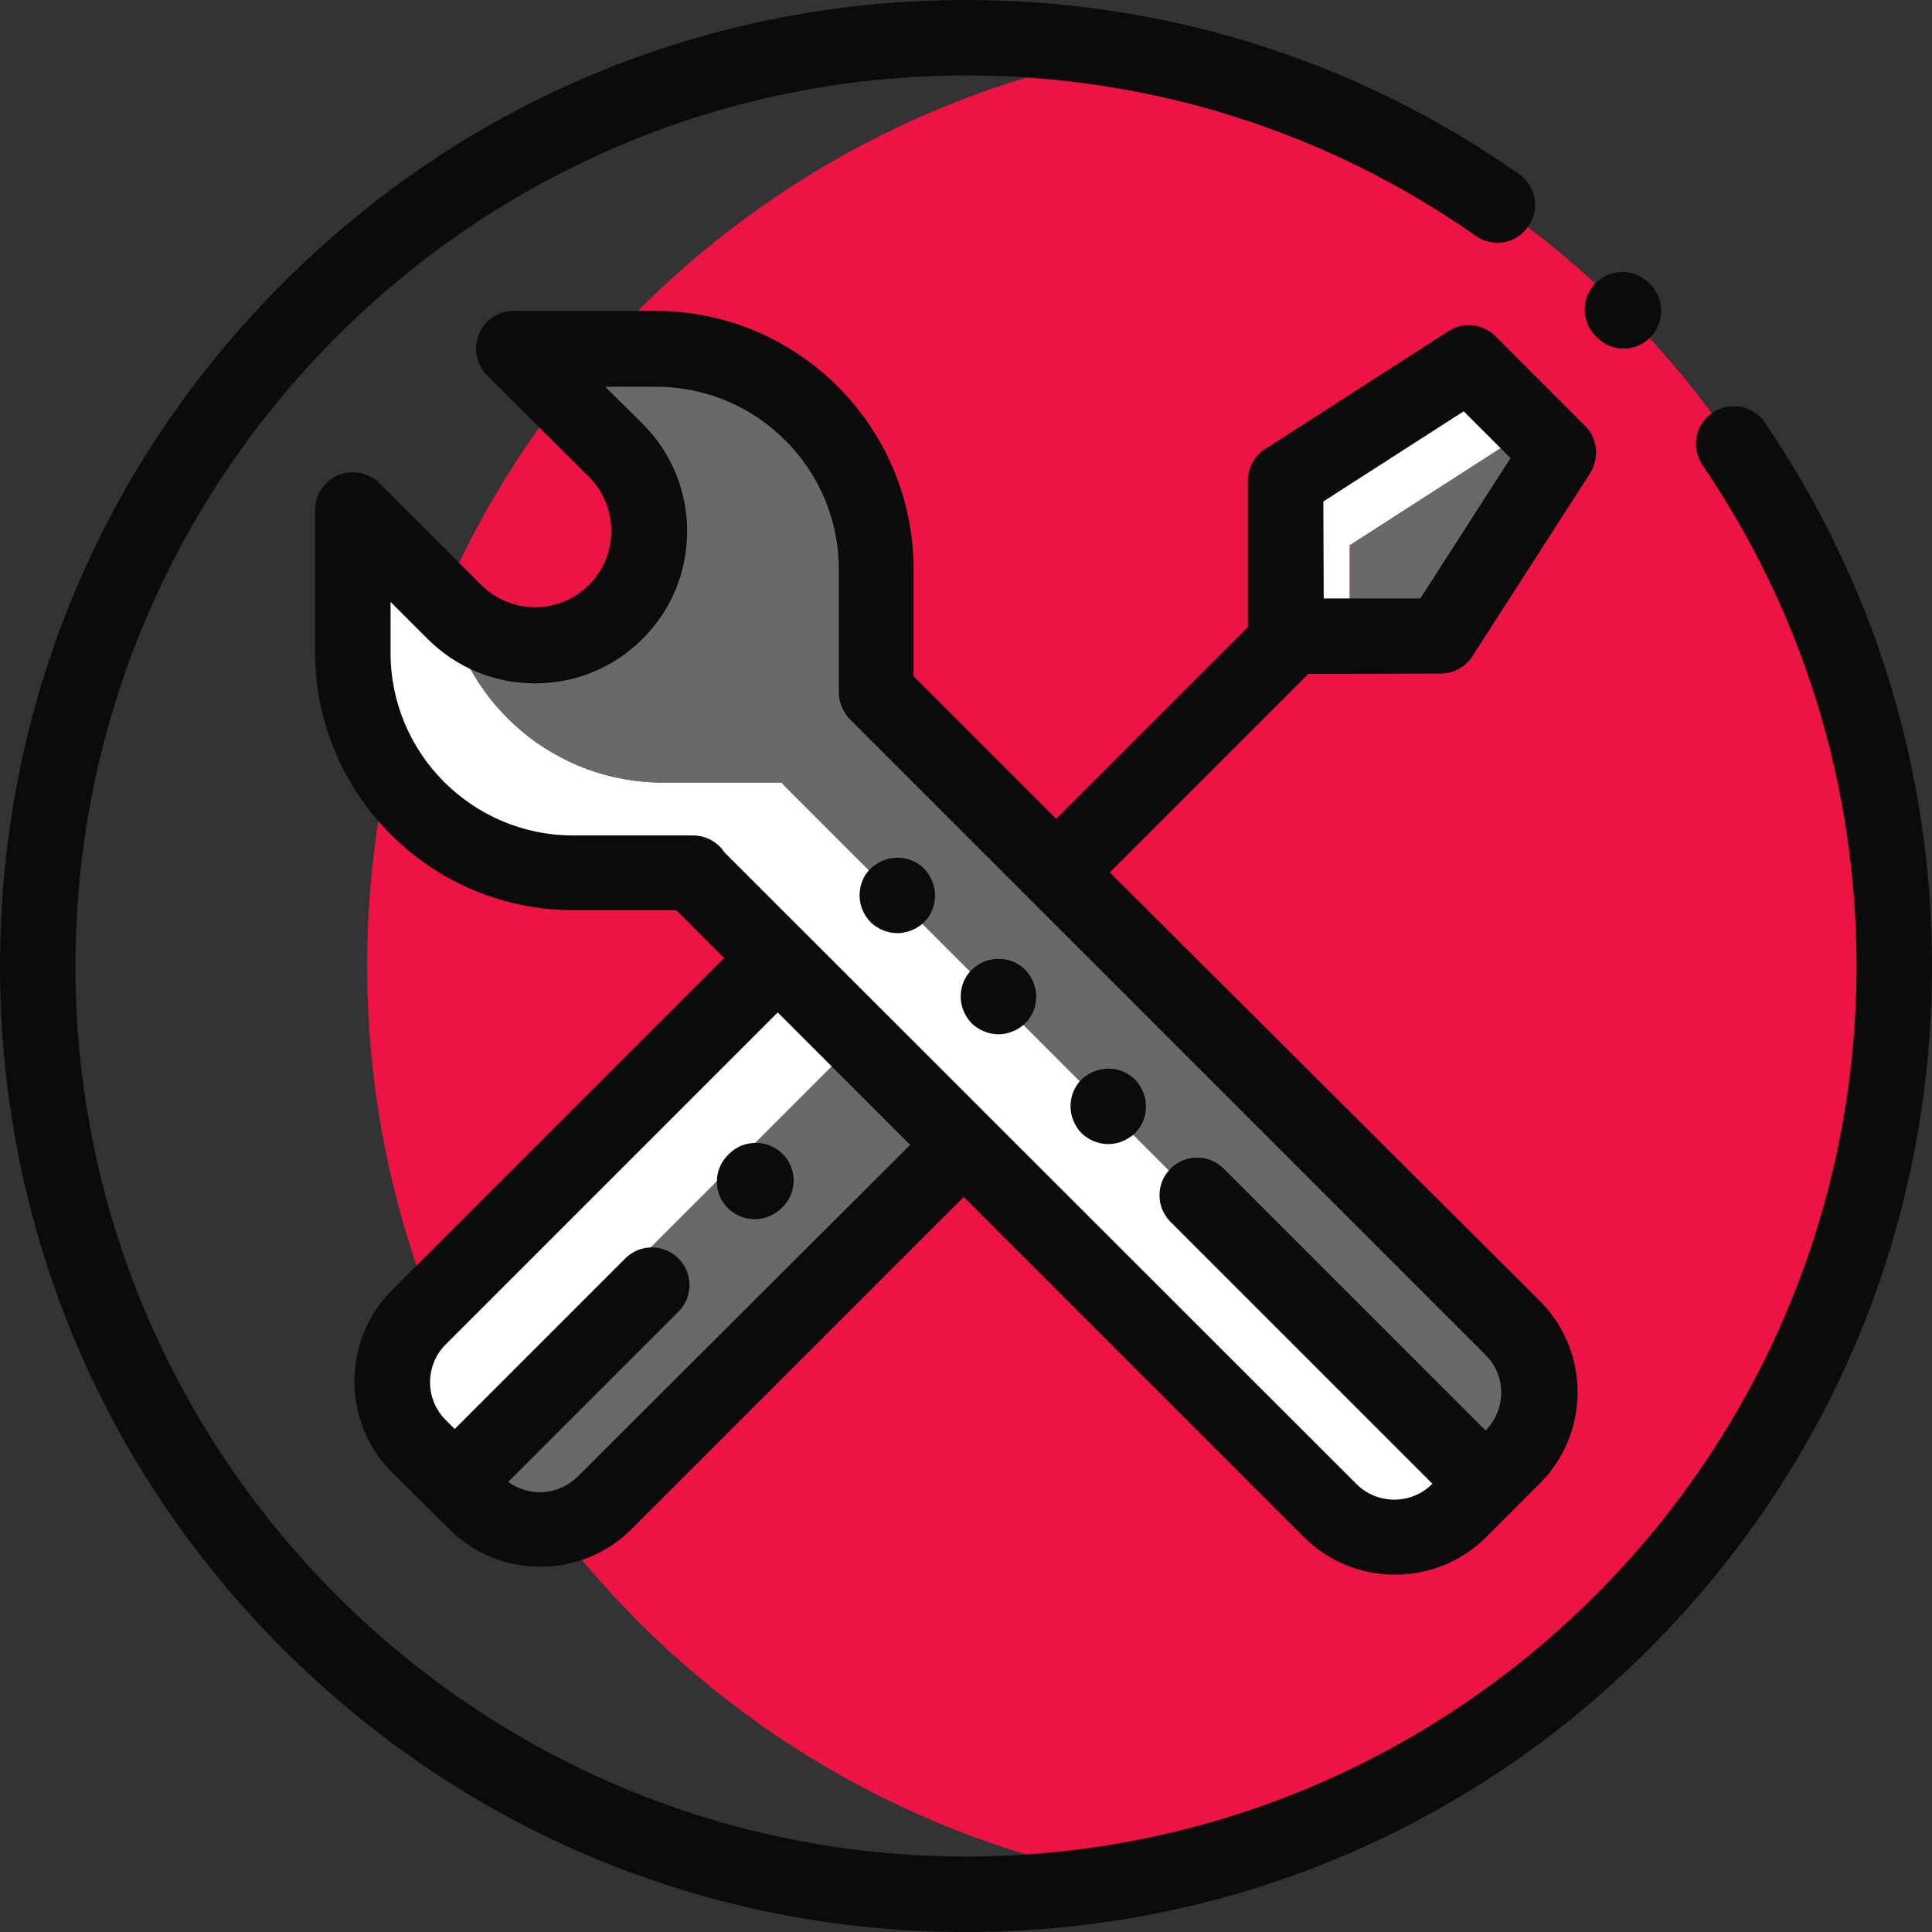 <?xml version="1.0" encoding="utf-8"?>
<!-- Generator: Adobe Illustrator 22.1.0, SVG Export Plug-In . SVG Version: 6.00 Build 0)  -->
<svg version="1.1" id="Capa_1" xmlns="http://www.w3.org/2000/svg" xmlns:xlink="http://www.w3.org/1999/xlink" x="0px" y="0px"
	 viewBox="0 0 512 512" style="enable-background:new 0 0 512 512;" xml:space="preserve">
<rect x="0" y="0" width="512" height="512" fill="#333333" stroke="none"/>
<style type="text/css">
	.st0{fill:#EC1443;}
	.st1{fill:#FFFFFF;}
	.st2{fill:#69696B;}
	.st3{fill:#0B0B0C;}
</style>
<path class="st0" d="M299.7,13.9C184.6,34.5,97.3,135,97.3,256s87.3,221.5,202.3,242.1C414.7,477.5,502,377,502,256
	S414.7,34.5,299.7,13.9z"/>
<path class="st1" d="M376.2,376.6L207.3,207.6l0.2-0.2h-31.7c-28.5,0-52.2-20.4-57.3-47.3l-24.9-24.9v37.7
	c0,32.2,26.1,58.4,58.4,58.4h31.7l-0.2,0.2l168.9,168.9c9.4,9.4,24.7,9.4,34.2,0l14.2-14.2c1.7-1.7,3-3.5,4.1-5.5
	C395.7,385.7,384,384.3,376.2,376.6z"/>
<path class="st2" d="M400.8,352L232.2,183.4v-32.6c0-28.4-20.3-52.1-47.2-57.3c-3.6-0.7-7.3-1.1-11.2-1.1h-37.6l27,26.9
	c7.4,7.4,10.2,17.7,8.3,27.3c-1.1,5.7-3.9,11.1-8.3,15.5l0,0c-11.8,11.8-31,11.8-42.8,0l-2-2c5.2,27,28.9,47.3,57.3,47.3h31.7
	l-0.2,0.2l168.9,168.9c7.8,7.8,19.5,9.1,28.7,4.1C409.9,371.5,408.5,359.8,400.8,352z"/>
<path class="st1" d="M206.5,253.5l-95.6,95.6c-9.4,9.4-9.4,24.7,0,34.2l15.1,15c9.4,9.4,24.7,9.4,34.2,0l95.6-95.6L206.5,253.5z"/>
<path class="st2" d="M228,275l-95.6,95.6c-9.4,9.4-12.8,21.4-7.5,26.7l8.5,8.5c5.3,5.3,17.3,2,26.7-7.5l95.6-95.6L228,275z"/>
<polygon class="st1" points="406.2,113.3 389.2,96.3 340.7,127.5 340.7,168.5 357.7,168.5 357.7,144.5 "/>
<polygon class="st2" points="413,120 406.2,113.3 357.7,144.5 357.7,168.5 381.8,168.5 "/>
<path class="st3" d="M193.2,305.8l-0.3,0.3c-3.9,3.9-3.9,10.2,0,14.1c2,1.9,4.5,2.9,7.1,2.9c2.6,0,5.1-1,7.1-2.9l0.3-0.3
	c3.9-3.9,3.9-10.2,0-14.1C203.5,301.9,197.1,301.9,193.2,305.8z"/>
<path class="st3" d="M293.7,303.2c2.6,0,5.2-1.1,7.1-2.9c1.9-1.9,2.9-4.4,2.9-7.1c0-2.6-1.1-5.2-2.9-7.1c-1.9-1.9-4.4-2.9-7.1-2.9
	s-5.2,1.1-7.1,2.9c-1.9,1.9-2.9,4.4-2.9,7.1c0,2.6,1.1,5.2,2.9,7.1C288.5,302.1,291,303.2,293.7,303.2z"/>
<path class="st3" d="M264.6,274.1c2.6,0,5.2-1.1,7.1-2.9c1.9-1.9,2.9-4.4,2.9-7.1s-1.1-5.2-2.9-7.1c-1.9-1.9-4.4-2.9-7.1-2.9
	s-5.2,1.1-7.1,2.9c-1.9,1.9-2.9,4.4-2.9,7.1s1.1,5.2,2.9,7.1C259.4,273,262,274.1,264.6,274.1z"/>
<path class="st3" d="M237.8,247.3c2.6,0,5.2-1.1,7.1-2.9c1.9-1.9,2.9-4.4,2.9-7.1s-1.1-5.2-2.9-7.1c-1.9-1.9-4.4-2.9-7.1-2.9
	s-5.2,1.1-7.1,2.9s-2.9,4.4-2.9,7.1s1.1,5.2,2.9,7.1C232.6,246.2,235.2,247.3,237.8,247.3z"/>
<path class="st3" d="M381.8,178.5c3.4,0,6.6-1.7,8.4-4.6l31.2-48.5c2.5-4,2-9.2-1.3-12.5l-23.8-23.8c-3.3-3.3-8.5-3.9-12.5-1.3
	l-48.5,31.2c-2.9,1.8-4.6,5-4.6,8.4v38.8L279.9,217l-37.8-37.8v-28.4c0-37.7-30.7-68.4-68.4-68.4h-37.6c-4,0-7.7,2.4-9.2,6.2
	c-1.5,3.7-0.7,8,2.2,10.9l27,26.9c3.8,3.8,5.9,8.9,5.9,14.3c0,5.4-2.1,10.5-5.9,14.3c-7.9,7.9-20.7,7.9-28.6,0l-26.9-26.9
	c-2.9-2.9-7.2-3.7-10.9-2.2c-3.7,1.5-6.2,5.2-6.2,9.2v37.7c0,37.7,30.7,68.4,68.4,68.4h27.3l12.7,12.7l-88,88
	c-13.3,13.3-13.3,35,0,48.3l15.1,15c6.7,6.7,15.4,10,24.2,10s17.5-3.3,24.2-10l88-88l90.1,90.1c6.7,6.7,15.4,10,24.2,10
	s17.5-3.3,24.2-10l14.2-14.2c13.3-13.3,13.3-35,0-48.3L294.1,231.2l52.6-52.6L381.8,178.5L381.8,178.5z M153.1,391.3
	c-5,5-12.9,5.5-18.4,1.4l45.1-45.1c3.9-3.9,3.9-10.2,0-14.1c-3.9-3.9-10.2-3.9-14.1,0l-45.2,45.2l-2.4-2.4c-5.5-5.5-5.5-14.5,0-20
	l88-88l35.1,35.1L153.1,391.3z M393.7,379.1l-69.4-69.4c-3.9-3.9-10.2-3.9-14.1,0c-3.9,3.9-3.9,10.2,0,14.1l69.4,69.4l-0.1,0.1
	c-5.5,5.5-14.5,5.5-20,0L192,225.9c-1.8-2.8-5-4.5-8.4-4.5h-31.7c-26.7,0-48.4-21.7-48.4-48.4v-13.5l9.8,9.8
	c7.6,7.6,17.7,11.8,28.5,11.8s20.9-4.2,28.5-11.8c7.6-7.6,11.8-17.7,11.8-28.5c0-10.8-4.2-20.9-11.8-28.5l-9.9-9.8h13.5
	c26.7,0,48.4,21.7,48.4,48.4v32.6c0,2.7,1.1,5.2,2.9,7.1l168.6,168.6C399.2,364.6,399.2,373.5,393.7,379.1z M350.7,132.9l37.2-23.9
	l12.4,12.4l-23.9,37.2h-25.6L350.7,132.9L350.7,132.9z"/>
<path class="st3" d="M467.7,112c-3.1-4.6-9.3-5.7-13.9-2.6c-4.6,3.1-5.7,9.3-2.6,13.9C477.9,162.5,492,208.4,492,256
	c0,130.1-105.9,236-236,236S20,386.1,20,256S125.9,20,256,20c48.7,0,95.4,14.7,135.1,42.5c4.5,3.2,10.8,2.1,13.9-2.5
	c3.2-4.5,2.1-10.8-2.5-13.9C359.5,15.9,308.8,0,256,0C187.6,0,123.3,26.6,75,75C26.6,123.3,0,187.6,0,256s26.6,132.7,75,181
	c48.4,48.4,112.6,75,181,75s132.7-26.6,181-75c48.4-48.4,75-112.6,75-181C512,204.3,496.7,154.6,467.7,112z"/>
<path class="st3" d="M423.2,89.4c2,2,4.5,3,7.1,3c2.5,0,5.1-1,7-2.9c3.9-3.9,3.9-10.2,0.1-14.1L437,75c-3.9-3.9-10.2-3.9-14.1,0
	c-3.9,3.9-3.9,10.2,0,14.1L423.2,89.4z"/>
</svg>
